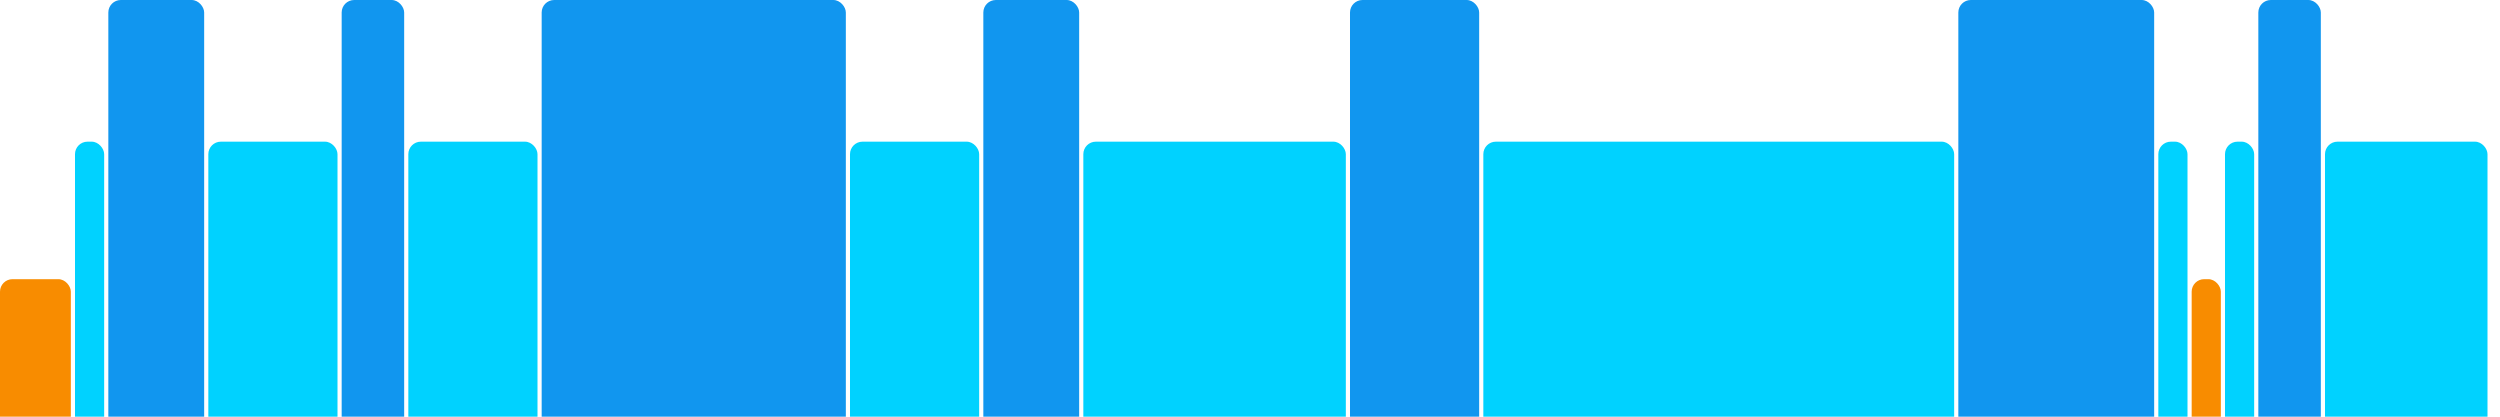<svg version="1.1" baseProfile="full" width="600" height="100" xmlns="http://www.w3.org/2000/svg">
<rect x="0" y="67" rx="3" ry="3" width="17" height="43" fill="rgb(248,140,0)" />
<rect x="18" y="34" rx="3" ry="3" width="7" height="76" fill="rgb(0,210,255)" />
<rect x="26" y="0" rx="3" ry="3" width="23" height="110" fill="rgb(17,150,239)" />
<rect x="50" y="34" rx="3" ry="3" width="31" height="76" fill="rgb(0,210,255)" />
<rect x="82" y="0" rx="3" ry="3" width="15" height="110" fill="rgb(17,150,239)" />
<rect x="98" y="34" rx="3" ry="3" width="31" height="76" fill="rgb(0,210,255)" />
<rect x="130" y="0" rx="3" ry="3" width="73" height="110" fill="rgb(17,150,239)" />
<rect x="204" y="34" rx="3" ry="3" width="31" height="76" fill="rgb(0,210,255)" />
<rect x="236" y="0" rx="3" ry="3" width="23" height="110" fill="rgb(17,150,239)" />
<rect x="260" y="34" rx="3" ry="3" width="63" height="76" fill="rgb(0,210,255)" />
<rect x="324" y="0" rx="3" ry="3" width="31" height="110" fill="rgb(17,150,239)" />
<rect x="356" y="34" rx="3" ry="3" width="113" height="76" fill="rgb(0,210,255)" />
<rect x="470" y="0" rx="3" ry="3" width="47" height="110" fill="rgb(17,150,239)" />
<rect x="518" y="34" rx="3" ry="3" width="7" height="76" fill="rgb(0,210,255)" />
<rect x="526" y="67" rx="3" ry="3" width="7" height="43" fill="rgb(248,140,0)" />
<rect x="534" y="34" rx="3" ry="3" width="7" height="76" fill="rgb(0,210,255)" />
<rect x="542" y="0" rx="3" ry="3" width="15" height="110" fill="rgb(17,150,239)" />
<rect x="558" y="34" rx="3" ry="3" width="39" height="76" fill="rgb(0,210,255)" />
</svg>